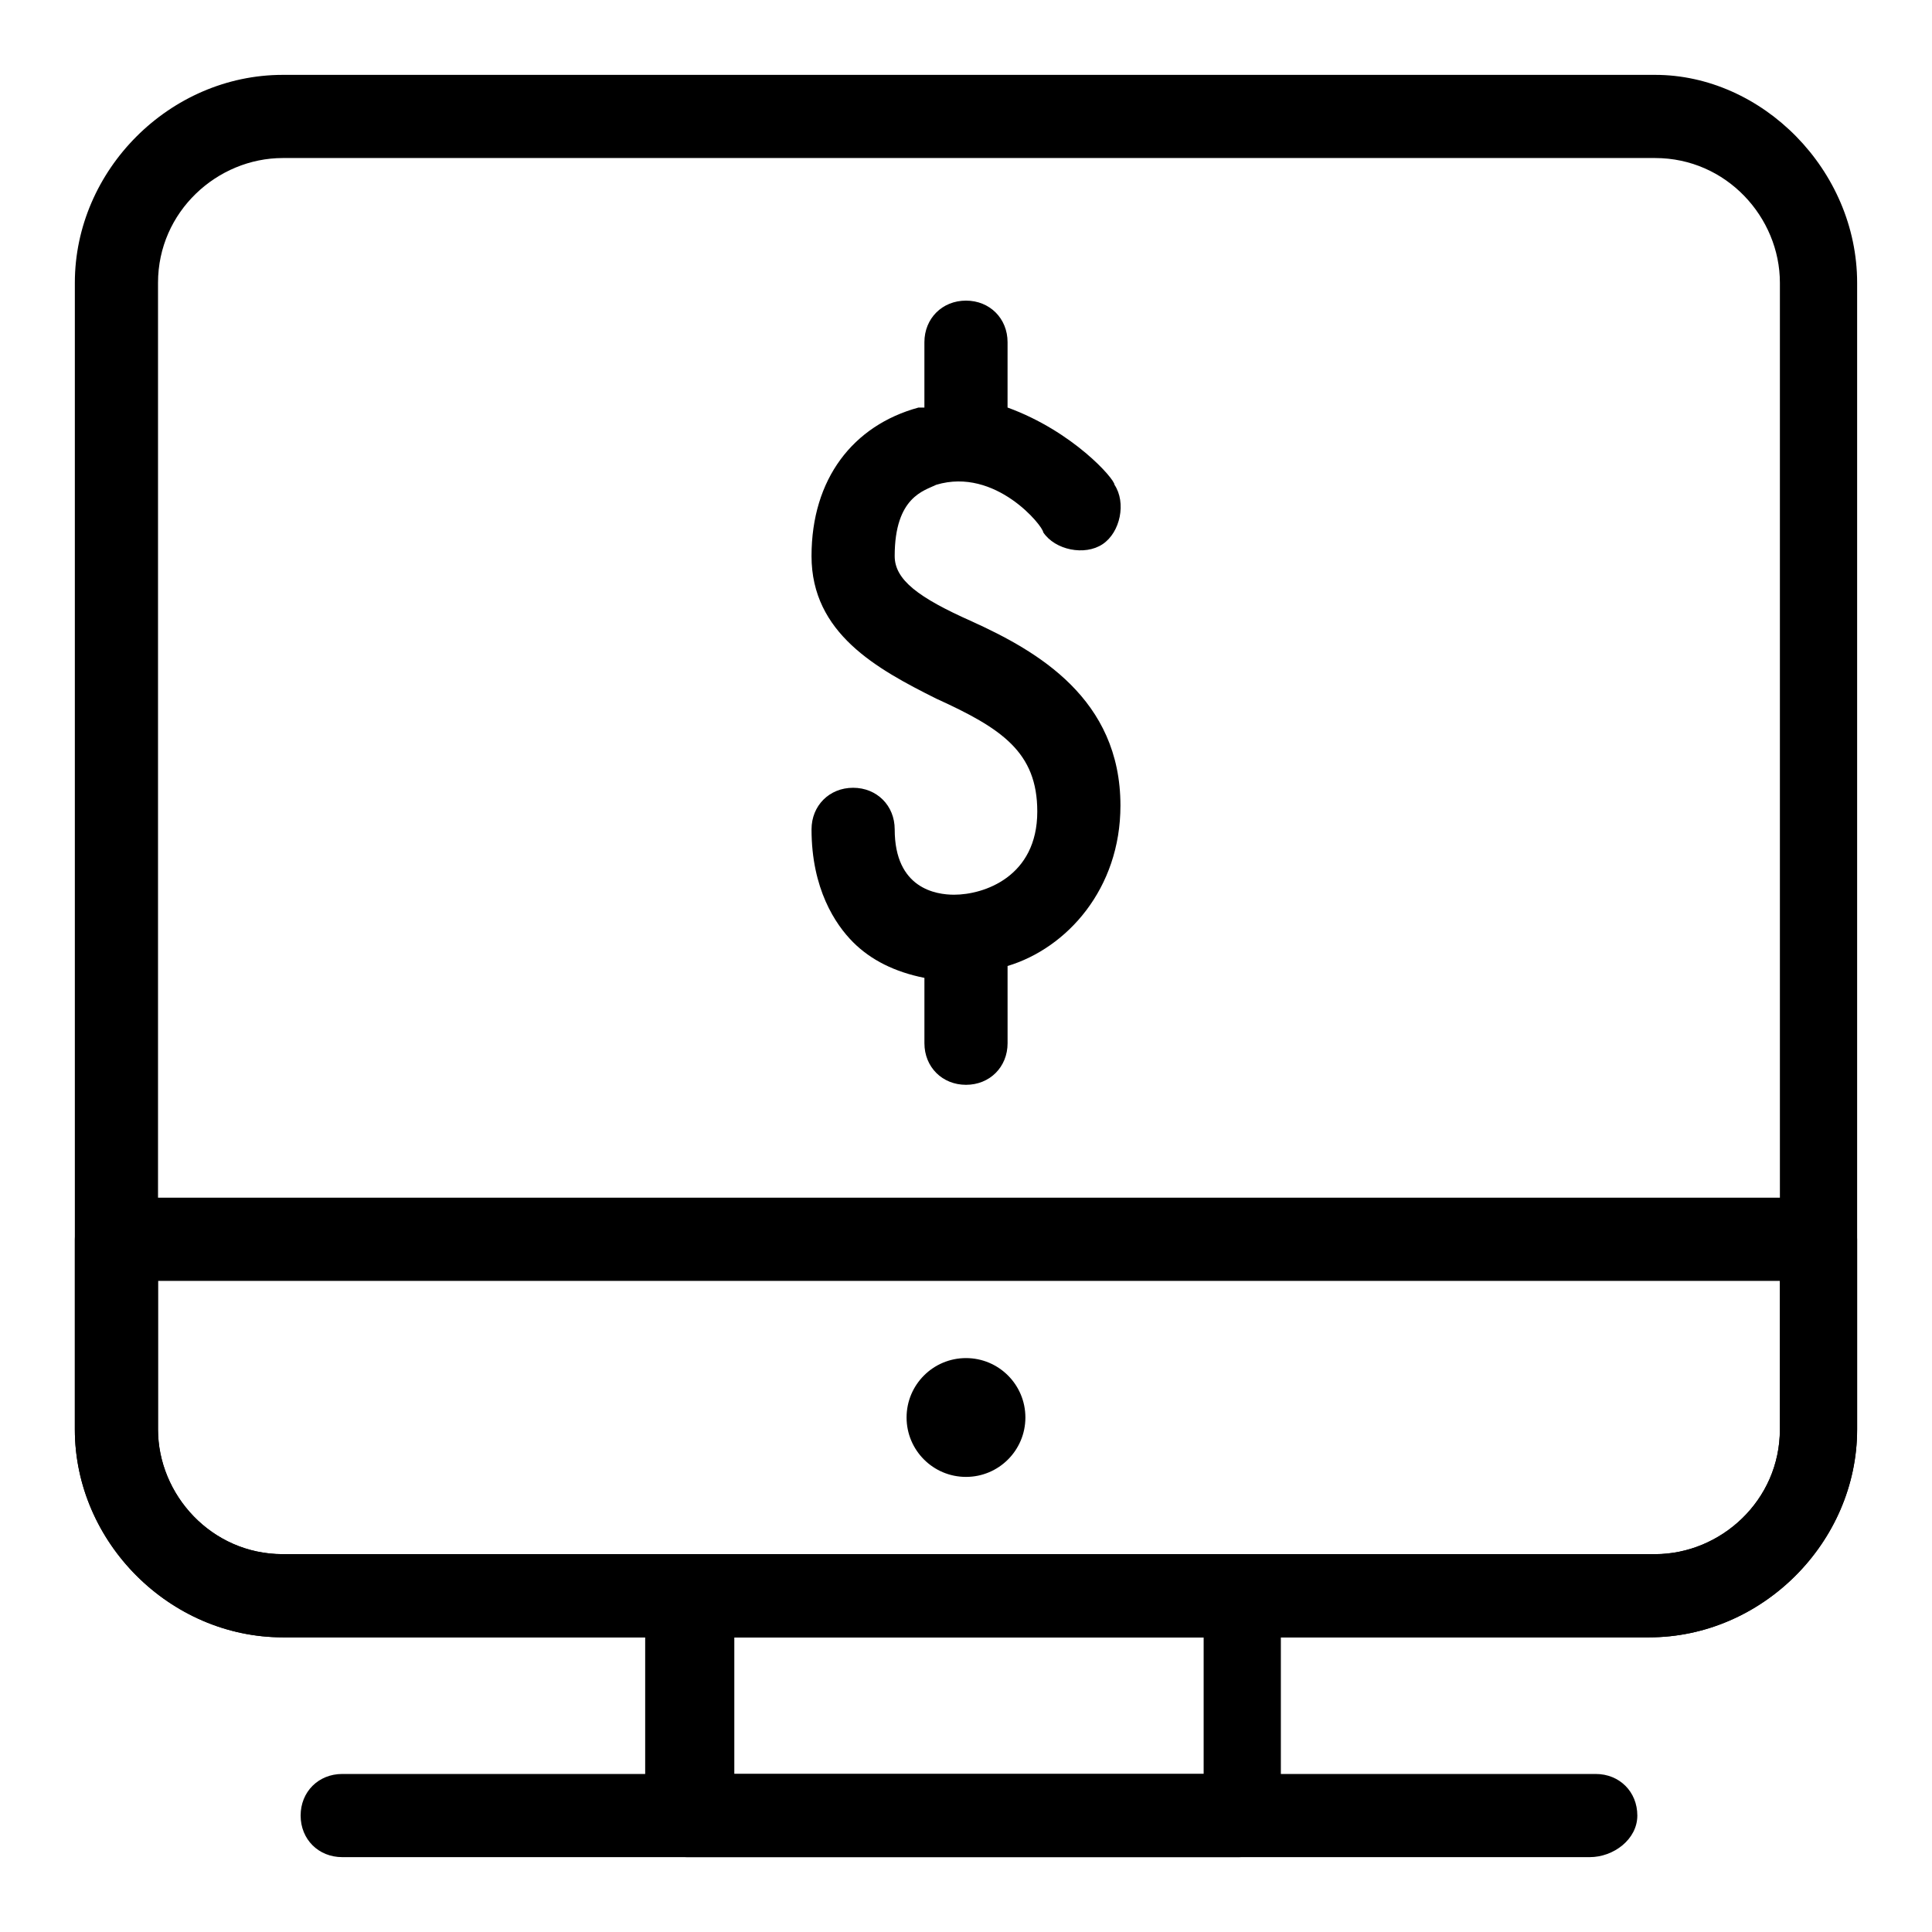<?xml version="1.0" encoding="UTF-8"?>
<!-- Uploaded to: SVG Repo, www.svgrepo.com, Generator: SVG Repo Mixer Tools -->
<svg fill="#000000" width="800px" height="800px" version="1.1" viewBox="144 144 512 512" xmlns="http://www.w3.org/2000/svg">
 <g>
  <path d="m581.05 577.91h-362.11c-29.914 0-55.105-25.191-55.105-55.105v-50.383c0-6.297 4.723-11.02 11.02-11.02h450.28c6.297 0 11.02 4.723 11.02 11.02v50.383c0.004 29.914-25.188 55.105-55.102 55.105zm-395.18-94.465v39.359c0 17.32 14.168 33.062 33.062 33.062h363.69c17.32 0 33.062-14.168 33.062-33.062v-39.359z"/>
  <path d="m415.74 519.65c0 8.695-7.047 15.746-15.742 15.746s-15.746-7.051-15.746-15.746c0-8.695 7.051-15.742 15.746-15.742s15.742 7.047 15.742 15.742"/>
  <path d="m472.42 636.16h-146.42c-6.297 0-11.02-4.723-11.02-11.02v-58.254c0-6.297 4.723-11.02 11.02-11.02h146.42c6.297 0 11.02 4.723 11.02 11.02v58.254c1.574 6.297-4.723 11.02-11.02 11.02zm-133.82-22.043h124.38v-36.211h-124.38z"/>
  <path d="m565.31 636.16h-330.62c-6.297 0-11.02-4.723-11.02-11.02s4.723-11.02 11.02-11.02h332.2c6.297 0 11.02 4.723 11.02 11.02s-6.297 11.02-12.594 11.02z"/>
  <path d="m581.05 577.91h-362.11c-29.914 0-55.105-25.191-55.105-55.105v-303.86c0-29.914 25.191-55.105 55.105-55.105h363.69c28.34 0 53.531 25.191 53.531 55.105v303.86c0 29.914-25.191 55.105-55.105 55.105zm-362.11-392.03c-17.32 0-33.062 14.168-33.062 33.062v303.86c0 17.32 14.168 33.062 33.062 33.062h363.69c17.32 0 33.062-14.168 33.062-33.062v-303.86c0-17.32-14.168-33.062-33.062-33.062z"/>
  <path d="m440.93 357.49c0-28.34-22.043-40.934-39.359-48.805-14.168-6.297-20.469-11.02-20.469-17.32 0-15.742 7.871-17.32 11.02-18.895 15.742-4.723 28.34 11.02 28.34 12.594 3.148 4.723 11.02 6.297 15.742 3.148 4.723-3.148 6.297-11.02 3.148-15.742 0-1.574-11.02-14.168-28.34-20.469l0.004-17.312c0-6.297-4.723-11.02-11.02-11.02s-11.02 4.723-11.02 11.02v17.32h-1.574c-17.32 4.723-28.34 18.895-28.34 39.359 0 20.469 17.32 29.914 33.062 37.785 17.32 7.871 26.766 14.168 26.766 29.914 0 17.32-14.168 22.043-22.043 22.043-4.723 0-15.742-1.574-15.742-17.32 0-6.297-4.723-11.02-11.02-11.02s-11.02 4.723-11.02 11.02c0 15.742 6.297 25.191 11.02 29.914s11.02 7.871 18.895 9.445v17.32c0 6.297 4.723 11.02 11.02 11.02s11.02-4.723 11.02-11.02l-0.004-20.469c15.742-4.727 29.914-20.469 29.914-42.512z"/>
 </g>
</svg>